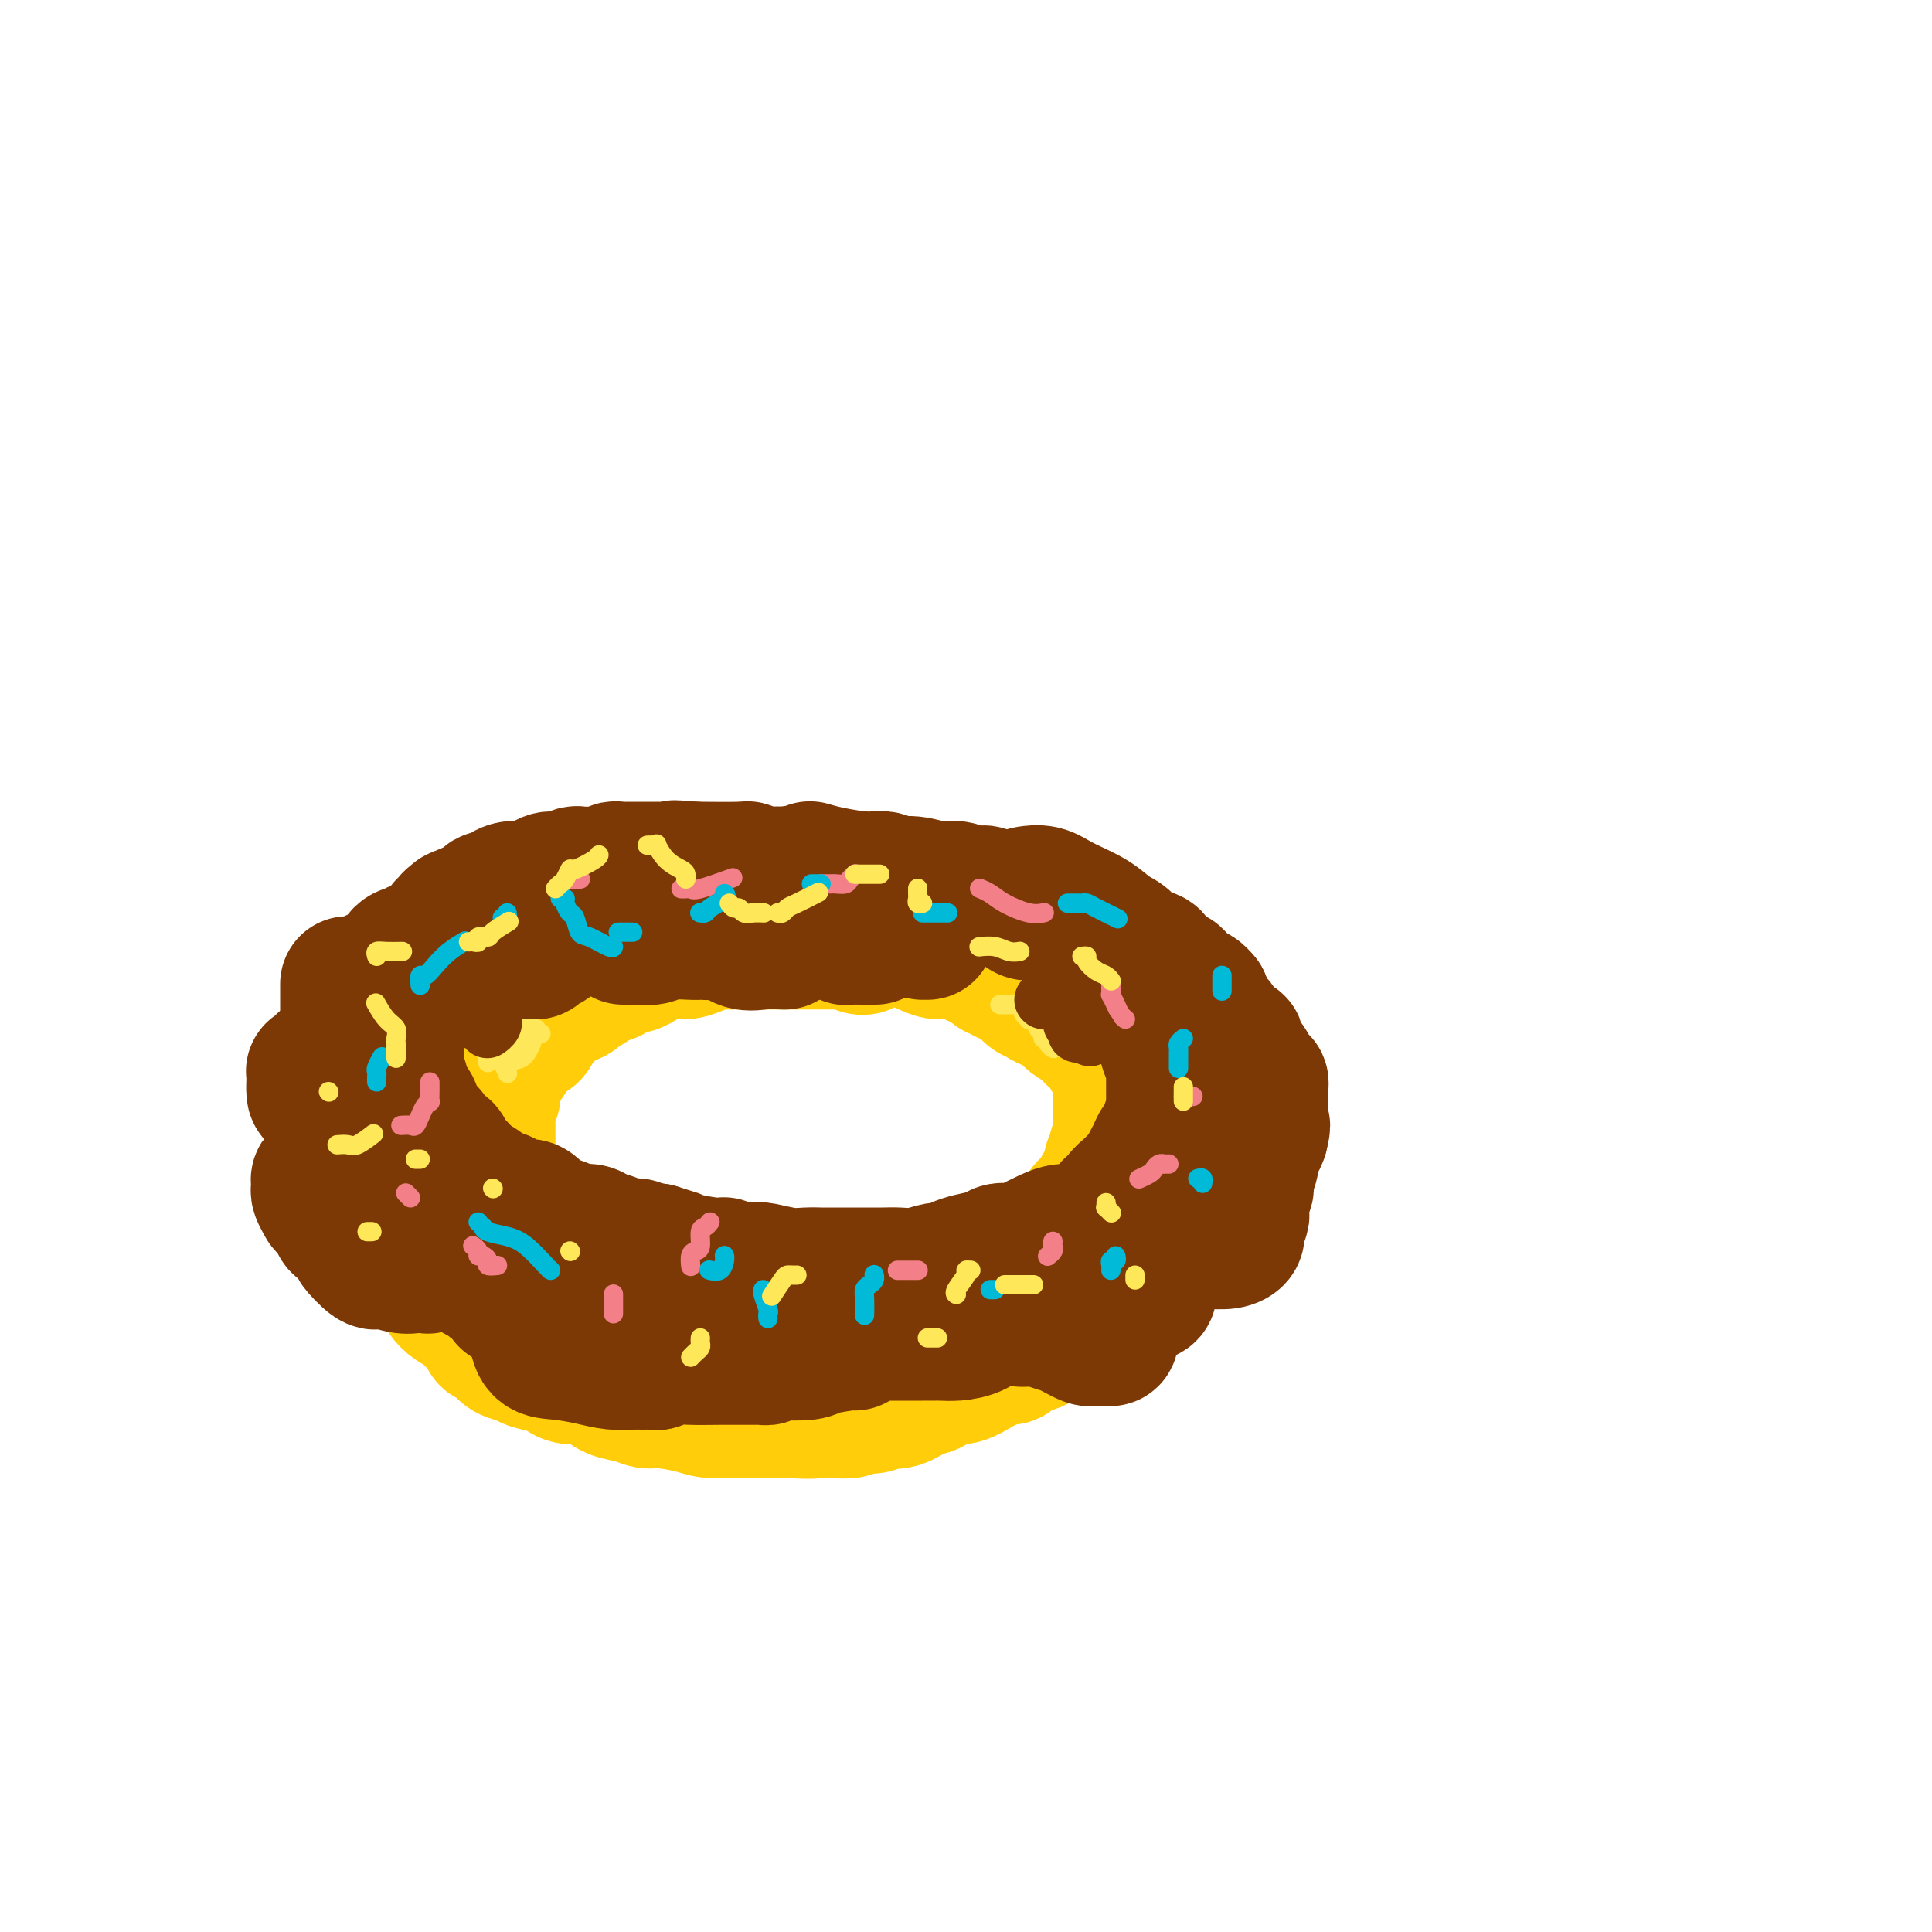 <svg viewBox='0 0 400 400' version='1.1' xmlns='http://www.w3.org/2000/svg' xmlns:xlink='http://www.w3.org/1999/xlink'><g fill='none' stroke='rgb(255,205,10)' stroke-width='28' stroke-linecap='round' stroke-linejoin='round'><path d='M179,196c-0.185,0.113 -0.369,0.226 -1,0c-0.631,-0.226 -1.708,-0.793 -2,-1c-0.292,-0.207 0.200,-0.056 0,0c-0.200,0.056 -1.092,0.015 -2,0c-0.908,-0.015 -1.833,-0.004 -2,0c-0.167,0.004 0.425,0.001 0,0c-0.425,-0.001 -1.867,-0.000 -3,0c-1.133,0.000 -1.956,0.000 -2,0c-0.044,-0.000 0.690,-0.000 0,0c-0.690,0.000 -2.805,0.000 -4,0c-1.195,-0.000 -1.471,0.000 -2,0c-0.529,-0.000 -1.310,-0.000 -2,0c-0.690,0.000 -1.287,0.000 -2,0c-0.713,-0.000 -1.541,-0.001 -2,0c-0.459,0.001 -0.549,0.003 -1,0c-0.451,-0.003 -1.265,-0.011 -2,0c-0.735,0.011 -1.392,0.041 -2,0c-0.608,-0.041 -1.168,-0.151 -2,0c-0.832,0.151 -1.938,0.565 -3,1c-1.062,0.435 -2.080,0.891 -3,1c-0.920,0.109 -1.741,-0.129 -3,0c-1.259,0.129 -2.958,0.626 -4,1c-1.042,0.374 -1.429,0.626 -2,1c-0.571,0.374 -1.326,0.869 -2,1c-0.674,0.131 -1.266,-0.103 -2,0c-0.734,0.103 -1.609,0.543 -2,1c-0.391,0.457 -0.298,0.931 -1,1c-0.702,0.069 -2.201,-0.266 -3,0c-0.799,0.266 -0.900,1.133 -1,2'/><path d='M122,204c-4.626,1.814 -3.190,1.848 -3,2c0.190,0.152 -0.867,0.421 -2,1c-1.133,0.579 -2.344,1.468 -3,2c-0.656,0.532 -0.757,0.706 -1,1c-0.243,0.294 -0.627,0.709 -1,1c-0.373,0.291 -0.734,0.458 -1,1c-0.266,0.542 -0.435,1.459 -1,2c-0.565,0.541 -1.525,0.705 -2,1c-0.475,0.295 -0.466,0.720 -1,1c-0.534,0.280 -1.611,0.414 -2,1c-0.389,0.586 -0.089,1.623 0,2c0.089,0.377 -0.031,0.093 0,0c0.031,-0.093 0.215,0.007 0,0c-0.215,-0.007 -0.828,-0.119 -1,0c-0.172,0.119 0.099,0.470 0,1c-0.099,0.530 -0.566,1.241 -1,2c-0.434,0.759 -0.834,1.568 -1,2c-0.166,0.432 -0.097,0.487 0,1c0.097,0.513 0.222,1.483 0,2c-0.222,0.517 -0.792,0.580 -1,1c-0.208,0.420 -0.056,1.197 0,2c0.056,0.803 0.015,1.632 0,2c-0.015,0.368 -0.004,0.275 0,1c0.004,0.725 0.002,2.267 0,3c-0.002,0.733 -0.003,0.655 0,1c0.003,0.345 0.009,1.112 0,2c-0.009,0.888 -0.033,1.898 0,2c0.033,0.102 0.124,-0.703 0,0c-0.124,0.703 -0.464,2.915 0,4c0.464,1.085 1.732,1.042 3,1'/><path d='M104,246c0.877,0.776 1.569,2.214 2,3c0.431,0.786 0.599,0.918 2,2c1.401,1.082 4.033,3.115 5,4c0.967,0.885 0.267,0.622 1,1c0.733,0.378 2.897,1.397 4,2c1.103,0.603 1.143,0.791 2,1c0.857,0.209 2.530,0.438 4,1c1.470,0.562 2.737,1.455 4,2c1.263,0.545 2.522,0.741 4,1c1.478,0.259 3.176,0.581 5,1c1.824,0.419 3.774,0.935 5,1c1.226,0.065 1.729,-0.322 3,0c1.271,0.322 3.309,1.354 5,2c1.691,0.646 3.035,0.905 4,1c0.965,0.095 1.551,0.025 3,0c1.449,-0.025 3.762,-0.007 5,0c1.238,0.007 1.401,0.002 2,0c0.599,-0.002 1.633,-0.000 3,0c1.367,0.000 3.068,-0.000 4,0c0.932,0.000 1.096,0.001 2,0c0.904,-0.001 2.549,-0.003 4,0c1.451,0.003 2.709,0.013 4,0c1.291,-0.013 2.613,-0.049 5,0c2.387,0.049 5.837,0.182 8,0c2.163,-0.182 3.040,-0.679 4,-1c0.960,-0.321 2.004,-0.467 3,-1c0.996,-0.533 1.944,-1.452 3,-2c1.056,-0.548 2.221,-0.724 3,-1c0.779,-0.276 1.171,-0.651 2,-1c0.829,-0.349 2.094,-0.671 3,-1c0.906,-0.329 1.453,-0.664 2,-1'/><path d='M214,260c3.606,-1.373 2.619,-0.804 2,-1c-0.619,-0.196 -0.872,-1.156 0,-2c0.872,-0.844 2.868,-1.572 4,-2c1.132,-0.428 1.401,-0.555 2,-1c0.599,-0.445 1.527,-1.206 2,-2c0.473,-0.794 0.490,-1.621 1,-2c0.510,-0.379 1.514,-0.310 2,-1c0.486,-0.690 0.455,-2.139 1,-3c0.545,-0.861 1.666,-1.133 2,-2c0.334,-0.867 -0.121,-2.329 0,-3c0.121,-0.671 0.817,-0.552 1,-1c0.183,-0.448 -0.147,-1.462 0,-2c0.147,-0.538 0.771,-0.599 1,-1c0.229,-0.401 0.061,-1.140 0,-2c-0.061,-0.860 -0.016,-1.839 0,-2c0.016,-0.161 0.004,0.496 0,0c-0.004,-0.496 -0.001,-2.146 0,-3c0.001,-0.854 0.001,-0.911 0,-1c-0.001,-0.089 -0.003,-0.212 0,-1c0.003,-0.788 0.011,-2.243 0,-3c-0.011,-0.757 -0.042,-0.815 0,-1c0.042,-0.185 0.156,-0.498 0,-1c-0.156,-0.502 -0.580,-1.194 -1,-2c-0.420,-0.806 -0.834,-1.727 -1,-2c-0.166,-0.273 -0.085,0.100 0,0c0.085,-0.100 0.175,-0.673 0,-1c-0.175,-0.327 -0.614,-0.407 -1,-1c-0.386,-0.593 -0.719,-1.698 -1,-2c-0.281,-0.302 -0.509,0.199 -1,0c-0.491,-0.199 -1.246,-1.100 -2,-2'/><path d='M225,213c-1.194,-2.031 -0.678,-1.107 -1,-1c-0.322,0.107 -1.482,-0.603 -2,-1c-0.518,-0.397 -0.393,-0.483 -1,-1c-0.607,-0.517 -1.945,-1.466 -3,-2c-1.055,-0.534 -1.826,-0.654 -2,-1c-0.174,-0.346 0.248,-0.920 0,-1c-0.248,-0.080 -1.165,0.334 -2,0c-0.835,-0.334 -1.586,-1.414 -2,-2c-0.414,-0.586 -0.491,-0.677 -1,-1c-0.509,-0.323 -1.451,-0.879 -2,-1c-0.549,-0.121 -0.707,0.194 -1,0c-0.293,-0.194 -0.721,-0.897 -1,-1c-0.279,-0.103 -0.408,0.395 -1,0c-0.592,-0.395 -1.647,-1.682 -2,-2c-0.353,-0.318 -0.004,0.331 -1,0c-0.996,-0.331 -3.336,-1.644 -5,-2c-1.664,-0.356 -2.652,0.245 -4,0c-1.348,-0.245 -3.055,-1.335 -5,-2c-1.945,-0.665 -4.127,-0.904 -5,-1c-0.873,-0.096 -0.436,-0.048 0,0'/><path d='M130,194c-0.192,-0.002 -0.383,-0.004 -1,0c-0.617,0.004 -1.658,0.015 -2,0c-0.342,-0.015 0.017,-0.057 0,0c-0.017,0.057 -0.410,0.211 -1,0c-0.590,-0.211 -1.375,-0.789 -2,-1c-0.625,-0.211 -1.088,-0.056 -1,0c0.088,0.056 0.726,0.014 0,0c-0.726,-0.014 -2.818,0.000 -4,0c-1.182,-0.000 -1.455,-0.015 -2,0c-0.545,0.015 -1.364,0.061 -2,0c-0.636,-0.061 -1.090,-0.227 -2,0c-0.910,0.227 -2.274,0.848 -3,1c-0.726,0.152 -0.812,-0.166 -1,0c-0.188,0.166 -0.477,0.815 -1,1c-0.523,0.185 -1.279,-0.095 -2,0c-0.721,0.095 -1.405,0.563 -2,1c-0.595,0.437 -1.101,0.843 -2,1c-0.899,0.157 -2.193,0.066 -3,0c-0.807,-0.066 -1.129,-0.106 -2,0c-0.871,0.106 -2.293,0.358 -3,1c-0.707,0.642 -0.700,1.673 -1,2c-0.300,0.327 -0.906,-0.049 -1,0c-0.094,0.049 0.324,0.524 0,1c-0.324,0.476 -1.392,0.955 -2,1c-0.608,0.045 -0.758,-0.342 -1,0c-0.242,0.342 -0.576,1.414 -1,2c-0.424,0.586 -0.940,0.685 -1,1c-0.060,0.315 0.334,0.847 0,1c-0.334,0.153 -1.398,-0.074 -2,0c-0.602,0.074 -0.744,0.450 -1,1c-0.256,0.550 -0.628,1.275 -1,2'/><path d='M83,209c-1.962,1.896 -1.367,1.137 -1,1c0.367,-0.137 0.504,0.348 0,1c-0.504,0.652 -1.651,1.470 -2,2c-0.349,0.530 0.099,0.773 0,1c-0.099,0.227 -0.744,0.439 -1,1c-0.256,0.561 -0.121,1.471 0,2c0.121,0.529 0.229,0.676 0,1c-0.229,0.324 -0.793,0.826 -1,1c-0.207,0.174 -0.055,0.021 0,1c0.055,0.979 0.015,3.091 0,4c-0.015,0.909 -0.004,0.615 0,1c0.004,0.385 0.001,1.450 0,2c-0.001,0.550 -0.000,0.584 0,1c0.000,0.416 0.000,1.215 0,2c-0.000,0.785 0.000,1.557 0,2c-0.000,0.443 -0.000,0.556 0,1c0.000,0.444 0.000,1.217 0,2c-0.000,0.783 -0.001,1.575 0,2c0.001,0.425 0.004,0.484 0,1c-0.004,0.516 -0.016,1.489 0,2c0.016,0.511 0.061,0.561 0,1c-0.061,0.439 -0.227,1.269 0,2c0.227,0.731 0.848,1.365 1,2c0.152,0.635 -0.166,1.272 0,2c0.166,0.728 0.817,1.546 1,2c0.183,0.454 -0.103,0.544 0,1c0.103,0.456 0.595,1.277 1,2c0.405,0.723 0.725,1.349 1,2c0.275,0.651 0.507,1.329 1,2c0.493,0.671 1.246,1.336 2,2'/><path d='M85,258c1.273,2.391 0.956,0.867 1,1c0.044,0.133 0.448,1.923 1,3c0.552,1.077 1.251,1.440 2,2c0.749,0.560 1.548,1.315 2,2c0.452,0.685 0.557,1.300 1,2c0.443,0.700 1.223,1.487 2,2c0.777,0.513 1.551,0.754 2,1c0.449,0.246 0.571,0.499 1,1c0.429,0.501 1.163,1.251 2,2c0.837,0.749 1.776,1.496 2,2c0.224,0.504 -0.265,0.765 0,1c0.265,0.235 1.286,0.444 2,1c0.714,0.556 1.122,1.458 2,2c0.878,0.542 2.226,0.723 3,1c0.774,0.277 0.973,0.648 2,1c1.027,0.352 2.883,0.685 4,1c1.117,0.315 1.494,0.613 2,1c0.506,0.387 1.139,0.863 2,1c0.861,0.137 1.949,-0.064 3,0c1.051,0.064 2.063,0.395 3,1c0.937,0.605 1.797,1.485 3,2c1.203,0.515 2.747,0.663 4,1c1.253,0.337 2.215,0.861 3,1c0.785,0.139 1.392,-0.106 3,0c1.608,0.106 4.218,0.564 6,1c1.782,0.436 2.737,0.849 4,1c1.263,0.151 2.836,0.041 4,0c1.164,-0.041 1.920,-0.011 3,0c1.080,0.011 2.483,0.003 4,0c1.517,-0.003 3.148,-0.001 4,0c0.852,0.001 0.926,0.000 1,0'/><path d='M163,292c5.730,0.314 5.554,0.098 6,0c0.446,-0.098 1.513,-0.078 3,0c1.487,0.078 3.395,0.213 4,0c0.605,-0.213 -0.093,-0.773 0,-1c0.093,-0.227 0.976,-0.120 2,0c1.024,0.120 2.188,0.255 3,0c0.812,-0.255 1.270,-0.899 2,-1c0.730,-0.101 1.730,0.343 3,0c1.270,-0.343 2.809,-1.472 4,-2c1.191,-0.528 2.034,-0.456 3,-1c0.966,-0.544 2.054,-1.705 3,-2c0.946,-0.295 1.749,0.276 3,0c1.251,-0.276 2.951,-1.397 4,-2c1.049,-0.603 1.449,-0.687 2,-1c0.551,-0.313 1.253,-0.856 2,-1c0.747,-0.144 1.537,0.111 2,0c0.463,-0.111 0.598,-0.590 1,-1c0.402,-0.410 1.070,-0.753 2,-1c0.930,-0.247 2.124,-0.399 3,-1c0.876,-0.601 1.436,-1.652 2,-2c0.564,-0.348 1.132,0.005 2,0c0.868,-0.005 2.036,-0.368 3,-1c0.964,-0.632 1.724,-1.532 2,-2c0.276,-0.468 0.066,-0.503 1,-1c0.934,-0.497 3.011,-1.456 4,-2c0.989,-0.544 0.891,-0.674 1,-1c0.109,-0.326 0.424,-0.847 1,-1c0.576,-0.153 1.412,0.062 2,0c0.588,-0.062 0.928,-0.401 1,-1c0.072,-0.599 -0.122,-1.457 0,-2c0.122,-0.543 0.561,-0.772 1,-1'/><path d='M235,264c2.113,-1.917 0.895,-1.209 1,-1c0.105,0.209 1.534,-0.080 2,-1c0.466,-0.920 -0.030,-2.471 0,-3c0.030,-0.529 0.586,-0.038 1,0c0.414,0.038 0.684,-0.379 1,-1c0.316,-0.621 0.677,-1.447 1,-2c0.323,-0.553 0.608,-0.834 1,-1c0.392,-0.166 0.890,-0.216 1,-1c0.110,-0.784 -0.168,-2.303 0,-3c0.168,-0.697 0.781,-0.572 1,-1c0.219,-0.428 0.045,-1.409 0,-2c-0.045,-0.591 0.041,-0.792 0,-1c-0.041,-0.208 -0.208,-0.423 0,-1c0.208,-0.577 0.792,-1.515 1,-2c0.208,-0.485 0.042,-0.515 0,-1c-0.042,-0.485 0.041,-1.424 0,-2c-0.041,-0.576 -0.207,-0.788 0,-1c0.207,-0.212 0.787,-0.422 1,-1c0.213,-0.578 0.058,-1.524 0,-2c-0.058,-0.476 -0.019,-0.484 0,-1c0.019,-0.516 0.019,-1.542 0,-2c-0.019,-0.458 -0.057,-0.349 0,-1c0.057,-0.651 0.208,-2.061 0,-3c-0.208,-0.939 -0.776,-1.405 -1,-2c-0.224,-0.595 -0.105,-1.318 0,-2c0.105,-0.682 0.196,-1.323 0,-2c-0.196,-0.677 -0.680,-1.388 -1,-2c-0.320,-0.612 -0.478,-1.123 -1,-2c-0.522,-0.877 -1.410,-2.121 -2,-3c-0.590,-0.879 -0.883,-1.394 -2,-3c-1.117,-1.606 -3.059,-4.303 -5,-7'/><path d='M234,207c-2.000,-3.833 -1.000,-1.917 0,0'/></g>
<g fill='none' stroke='rgb(124,56,5)' stroke-width='28' stroke-linecap='round' stroke-linejoin='round'><path d='M190,184c-0.325,0.000 -0.649,0.000 -1,0c-0.351,-0.000 -0.728,-0.000 -1,0c-0.272,0.000 -0.439,0.001 -1,0c-0.561,-0.001 -1.516,-0.004 -2,0c-0.484,0.004 -0.498,0.016 -1,0c-0.502,-0.016 -1.491,-0.061 -2,0c-0.509,0.061 -0.539,0.228 -1,0c-0.461,-0.228 -1.354,-0.849 -2,-1c-0.646,-0.151 -1.044,0.170 -2,0c-0.956,-0.170 -2.468,-0.830 -3,-1c-0.532,-0.170 -0.082,0.150 -2,0c-1.918,-0.150 -6.203,-0.771 -8,-1c-1.797,-0.229 -1.106,-0.065 -1,0c0.106,0.065 -0.374,0.032 -1,0c-0.626,-0.032 -1.398,-0.061 -2,0c-0.602,0.061 -1.034,0.212 -2,0c-0.966,-0.212 -2.465,-0.789 -3,-1c-0.535,-0.211 -0.106,-0.057 -2,0c-1.894,0.057 -6.113,0.016 -8,0c-1.887,-0.016 -1.444,-0.008 -1,0'/><path d='M144,180c-7.538,-0.619 -3.382,-0.166 -2,0c1.382,0.166 -0.012,0.044 -1,0c-0.988,-0.044 -1.572,-0.012 -2,0c-0.428,0.012 -0.699,0.003 -1,0c-0.301,-0.003 -0.633,-0.001 -1,0c-0.367,0.001 -0.771,0.001 -1,0c-0.229,-0.001 -0.284,-0.001 -1,0c-0.716,0.001 -2.094,0.004 -3,0c-0.906,-0.004 -1.342,-0.015 -2,0c-0.658,0.015 -1.539,0.057 -2,0c-0.461,-0.057 -0.504,-0.211 -1,0c-0.496,0.211 -1.446,0.789 -2,1c-0.554,0.211 -0.711,0.055 -1,0c-0.289,-0.055 -0.709,-0.011 -1,0c-0.291,0.011 -0.452,-0.012 -1,0c-0.548,0.012 -1.483,0.058 -2,0c-0.517,-0.058 -0.617,-0.222 -1,0c-0.383,0.222 -1.051,0.829 -2,1c-0.949,0.171 -2.181,-0.095 -3,0c-0.819,0.095 -1.226,0.551 -2,1c-0.774,0.449 -1.914,0.890 -3,1c-1.086,0.110 -2.118,-0.110 -3,0c-0.882,0.110 -1.612,0.550 -2,1c-0.388,0.450 -0.433,0.909 -1,1c-0.567,0.091 -1.658,-0.187 -2,0c-0.342,0.187 0.063,0.838 0,1c-0.063,0.162 -0.594,-0.167 -1,0c-0.406,0.167 -0.686,0.828 -1,1c-0.314,0.172 -0.661,-0.146 -1,0c-0.339,0.146 -0.668,0.756 -1,1c-0.332,0.244 -0.666,0.122 -1,0'/><path d='M96,189c-3.449,1.190 -0.570,0.165 0,0c0.570,-0.165 -1.167,0.528 -2,1c-0.833,0.472 -0.761,0.722 -1,1c-0.239,0.278 -0.789,0.585 -1,1c-0.211,0.415 -0.084,0.937 0,1c0.084,0.063 0.125,-0.335 0,0c-0.125,0.335 -0.414,1.402 -1,2c-0.586,0.598 -1.468,0.729 -2,1c-0.532,0.271 -0.715,0.684 -1,1c-0.285,0.316 -0.672,0.535 -1,1c-0.328,0.465 -0.595,1.176 -1,2c-0.405,0.824 -0.946,1.760 -1,2c-0.054,0.240 0.379,-0.216 0,0c-0.379,0.216 -1.569,1.105 -2,2c-0.431,0.895 -0.101,1.798 0,2c0.101,0.202 -0.025,-0.296 0,0c0.025,0.296 0.203,1.388 0,2c-0.203,0.612 -0.786,0.745 -1,1c-0.214,0.255 -0.057,0.632 0,1c0.057,0.368 0.015,0.728 0,1c-0.015,0.272 -0.004,0.458 0,1c0.004,0.542 0.001,1.441 0,2c-0.001,0.559 0.000,0.779 0,1c-0.000,0.221 -0.001,0.443 0,1c0.001,0.557 0.004,1.447 0,2c-0.004,0.553 -0.016,0.767 0,1c0.016,0.233 0.060,0.485 0,1c-0.060,0.515 -0.222,1.293 0,2c0.222,0.707 0.829,1.344 1,2c0.171,0.656 -0.094,1.330 0,2c0.094,0.670 0.547,1.335 1,2'/><path d='M84,228c0.333,3.847 0.667,1.463 1,1c0.333,-0.463 0.666,0.993 1,2c0.334,1.007 0.671,1.564 1,2c0.329,0.436 0.651,0.750 1,1c0.349,0.250 0.727,0.437 1,1c0.273,0.563 0.442,1.501 1,2c0.558,0.499 1.506,0.557 2,1c0.494,0.443 0.536,1.270 1,2c0.464,0.730 1.350,1.361 2,2c0.650,0.639 1.063,1.284 2,2c0.937,0.716 2.397,1.502 3,2c0.603,0.498 0.350,0.708 1,1c0.650,0.292 2.205,0.665 3,1c0.795,0.335 0.832,0.632 1,1c0.168,0.368 0.467,0.805 1,1c0.533,0.195 1.302,0.146 2,0c0.698,-0.146 1.327,-0.389 2,0c0.673,0.389 1.392,1.410 2,2c0.608,0.590 1.106,0.750 2,1c0.894,0.250 2.183,0.592 3,1c0.817,0.408 1.162,0.884 2,1c0.838,0.116 2.170,-0.128 3,0c0.830,0.128 1.159,0.626 2,1c0.841,0.374 2.193,0.622 3,1c0.807,0.378 1.070,0.886 2,1c0.930,0.114 2.528,-0.165 3,0c0.472,0.165 -0.181,0.775 0,1c0.181,0.225 1.194,0.064 2,0c0.806,-0.064 1.403,-0.032 2,0'/><path d='M136,259c5.227,1.574 3.293,1.009 3,1c-0.293,-0.009 1.054,0.537 3,1c1.946,0.463 4.489,0.842 6,1c1.511,0.158 1.988,0.094 2,0c0.012,-0.094 -0.440,-0.218 0,0c0.440,0.218 1.773,0.776 3,1c1.227,0.224 2.349,0.113 3,0c0.651,-0.113 0.830,-0.226 2,0c1.170,0.226 3.330,0.793 5,1c1.670,0.207 2.851,0.056 4,0c1.149,-0.056 2.268,-0.015 3,0c0.732,0.015 1.077,0.004 2,0c0.923,-0.004 2.424,-0.001 3,0c0.576,0.001 0.229,0.001 1,0c0.771,-0.001 2.661,-0.004 4,0c1.339,0.004 2.126,0.016 3,0c0.874,-0.016 1.833,-0.060 3,0c1.167,0.060 2.541,0.223 4,0c1.459,-0.223 3.003,-0.833 4,-1c0.997,-0.167 1.446,0.109 2,0c0.554,-0.109 1.212,-0.604 2,-1c0.788,-0.396 1.706,-0.694 3,-1c1.294,-0.306 2.964,-0.620 4,-1c1.036,-0.380 1.439,-0.826 2,-1c0.561,-0.174 1.280,-0.075 2,0c0.720,0.075 1.442,0.125 2,0c0.558,-0.125 0.954,-0.425 2,-1c1.046,-0.575 2.743,-1.424 4,-2c1.257,-0.576 2.073,-0.879 3,-1c0.927,-0.121 1.963,-0.061 3,0'/><path d='M223,255c5.521,-1.648 2.822,-1.268 2,-1c-0.822,0.268 0.233,0.422 1,0c0.767,-0.422 1.248,-1.422 2,-2c0.752,-0.578 1.777,-0.735 2,-1c0.223,-0.265 -0.355,-0.637 0,-1c0.355,-0.363 1.644,-0.717 2,-1c0.356,-0.283 -0.221,-0.495 0,-1c0.221,-0.505 1.239,-1.304 2,-2c0.761,-0.696 1.265,-1.291 2,-2c0.735,-0.709 1.702,-1.533 2,-2c0.298,-0.467 -0.074,-0.576 0,-1c0.074,-0.424 0.593,-1.163 1,-2c0.407,-0.837 0.701,-1.771 1,-2c0.299,-0.229 0.602,0.247 1,0c0.398,-0.247 0.891,-1.218 1,-2c0.109,-0.782 -0.167,-1.376 0,-2c0.167,-0.624 0.777,-1.279 1,-2c0.223,-0.721 0.060,-1.506 0,-2c-0.060,-0.494 -0.016,-0.695 0,-1c0.016,-0.305 0.004,-0.714 0,-1c-0.004,-0.286 -0.000,-0.448 0,-1c0.000,-0.552 -0.003,-1.494 0,-2c0.003,-0.506 0.012,-0.576 0,-1c-0.012,-0.424 -0.046,-1.203 0,-2c0.046,-0.797 0.171,-1.614 0,-2c-0.171,-0.386 -0.637,-0.341 -1,-1c-0.363,-0.659 -0.623,-2.022 -1,-3c-0.377,-0.978 -0.871,-1.571 -1,-2c-0.129,-0.429 0.106,-0.694 0,-1c-0.106,-0.306 -0.553,-0.653 -1,-1'/><path d='M239,211c-0.875,-1.604 -1.062,-1.613 -1,-2c0.062,-0.387 0.372,-1.152 0,-2c-0.372,-0.848 -1.427,-1.781 -2,-2c-0.573,-0.219 -0.665,0.274 -1,0c-0.335,-0.274 -0.914,-1.315 -1,-2c-0.086,-0.685 0.321,-1.013 0,-1c-0.321,0.013 -1.370,0.366 -2,0c-0.630,-0.366 -0.841,-1.450 -1,-2c-0.159,-0.550 -0.266,-0.565 -1,-1c-0.734,-0.435 -2.093,-1.291 -3,-2c-0.907,-0.709 -1.360,-1.272 -2,-2c-0.640,-0.728 -1.468,-1.622 -2,-2c-0.532,-0.378 -0.769,-0.238 -2,-1c-1.231,-0.762 -3.457,-2.424 -5,-3c-1.543,-0.576 -2.402,-0.067 -3,0c-0.598,0.067 -0.934,-0.308 -2,-1c-1.066,-0.692 -2.862,-1.702 -4,-2c-1.138,-0.298 -1.618,0.118 -2,0c-0.382,-0.118 -0.667,-0.768 -1,-1c-0.333,-0.232 -0.713,-0.047 -1,0c-0.287,0.047 -0.481,-0.044 -1,0c-0.519,0.044 -1.365,0.223 -2,0c-0.635,-0.223 -1.061,-0.848 -2,-1c-0.939,-0.152 -2.390,0.170 -4,0c-1.610,-0.170 -3.378,-0.833 -5,-1c-1.622,-0.167 -3.097,0.162 -4,0c-0.903,-0.162 -1.234,-0.814 -2,-1c-0.766,-0.186 -1.968,0.094 -4,0c-2.032,-0.094 -4.893,-0.564 -7,-1c-2.107,-0.436 -3.459,-0.839 -4,-1c-0.541,-0.161 -0.270,-0.081 0,0'/><path d='M95,198c-0.341,-0.006 -0.683,-0.012 -1,0c-0.317,0.012 -0.611,0.041 -1,0c-0.389,-0.041 -0.874,-0.152 -1,0c-0.126,0.152 0.108,0.565 0,1c-0.108,0.435 -0.559,0.890 -1,1c-0.441,0.110 -0.874,-0.125 -1,0c-0.126,0.125 0.055,0.611 0,1c-0.055,0.389 -0.347,0.680 -1,1c-0.653,0.320 -1.666,0.667 -2,1c-0.334,0.333 0.013,0.651 0,1c-0.013,0.349 -0.386,0.727 -1,1c-0.614,0.273 -1.469,0.439 -2,1c-0.531,0.561 -0.739,1.516 -1,2c-0.261,0.484 -0.577,0.499 -1,1c-0.423,0.501 -0.954,1.490 -1,2c-0.046,0.510 0.394,0.540 0,1c-0.394,0.460 -1.622,1.349 -2,2c-0.378,0.651 0.095,1.064 0,2c-0.095,0.936 -0.756,2.393 -1,3c-0.244,0.607 -0.069,0.362 0,1c0.069,0.638 0.034,2.159 0,3c-0.034,0.841 -0.065,1.003 0,1c0.065,-0.003 0.227,-0.169 0,0c-0.227,0.169 -0.844,0.674 -1,1c-0.156,0.326 0.150,0.472 0,1c-0.150,0.528 -0.757,1.436 -1,2c-0.243,0.564 -0.121,0.782 0,1'/><path d='M76,229c-1.155,3.451 -1.042,2.079 -1,2c0.042,-0.079 0.014,1.136 0,2c-0.014,0.864 -0.015,1.378 0,2c0.015,0.622 0.046,1.351 0,2c-0.046,0.649 -0.171,1.219 0,2c0.171,0.781 0.636,1.772 1,2c0.364,0.228 0.625,-0.308 1,0c0.375,0.308 0.863,1.461 1,2c0.137,0.539 -0.076,0.463 0,1c0.076,0.537 0.440,1.687 1,2c0.560,0.313 1.316,-0.211 2,0c0.684,0.211 1.298,1.157 2,2c0.702,0.843 1.493,1.583 2,2c0.507,0.417 0.729,0.510 1,1c0.271,0.490 0.590,1.378 1,2c0.410,0.622 0.912,0.978 2,2c1.088,1.022 2.764,2.708 4,4c1.236,1.292 2.033,2.188 3,3c0.967,0.812 2.104,1.538 3,2c0.896,0.462 1.550,0.660 2,1c0.450,0.340 0.695,0.823 1,1c0.305,0.177 0.672,0.047 1,0c0.328,-0.047 0.619,-0.012 1,0c0.381,0.012 0.852,0.003 1,0c0.148,-0.003 -0.028,0.002 0,0c0.028,-0.002 0.259,-0.012 1,0c0.741,0.012 1.992,0.044 3,0c1.008,-0.044 1.771,-0.166 2,0c0.229,0.166 -0.078,0.619 0,1c0.078,0.381 0.539,0.691 1,1'/><path d='M112,268c2.474,0.897 0.659,0.139 0,0c-0.659,-0.139 -0.163,0.343 0,1c0.163,0.657 -0.009,1.491 0,2c0.009,0.509 0.198,0.694 0,1c-0.198,0.306 -0.784,0.734 -1,1c-0.216,0.266 -0.062,0.372 0,1c0.062,0.628 0.031,1.779 0,2c-0.031,0.221 -0.064,-0.487 0,0c0.064,0.487 0.223,2.169 1,3c0.777,0.831 2.170,0.811 4,1c1.830,0.189 4.096,0.586 6,1c1.904,0.414 3.446,0.844 5,1c1.554,0.156 3.119,0.038 4,0c0.881,-0.038 1.080,0.004 2,0c0.920,-0.004 2.563,-0.054 3,0c0.437,0.054 -0.333,0.211 0,0c0.333,-0.211 1.769,-0.788 3,-1c1.231,-0.212 2.257,-0.057 4,0c1.743,0.057 4.203,0.015 6,0c1.797,-0.015 2.929,-0.003 4,0c1.071,0.003 2.080,-0.002 3,0c0.920,0.002 1.752,0.011 2,0c0.248,-0.011 -0.087,-0.041 0,0c0.087,0.041 0.596,0.155 1,0c0.404,-0.155 0.702,-0.577 1,-1'/><path d='M160,280c5.565,-0.321 2.978,-0.124 3,0c0.022,0.124 2.652,0.174 4,0c1.348,-0.174 1.413,-0.572 3,-1c1.587,-0.428 4.697,-0.885 6,-1c1.303,-0.115 0.798,0.113 1,0c0.202,-0.113 1.111,-0.566 2,-1c0.889,-0.434 1.758,-0.848 2,-1c0.242,-0.152 -0.142,-0.041 0,0c0.142,0.041 0.810,0.011 1,0c0.190,-0.011 -0.100,-0.003 0,0c0.100,0.003 0.589,0.001 1,0c0.411,-0.001 0.744,-0.000 1,0c0.256,0.000 0.435,0.000 1,0c0.565,-0.000 1.517,0.000 2,0c0.483,-0.000 0.499,-0.000 1,0c0.501,0.000 1.487,0.001 2,0c0.513,-0.001 0.553,-0.002 1,0c0.447,0.002 1.303,0.007 2,0c0.697,-0.007 1.236,-0.026 2,0c0.764,0.026 1.752,0.098 3,0c1.248,-0.098 2.754,-0.366 4,-1c1.246,-0.634 2.232,-1.634 3,-2c0.768,-0.366 1.319,-0.098 2,0c0.681,0.098 1.491,0.026 2,0c0.509,-0.026 0.717,-0.008 1,0c0.283,0.008 0.642,0.004 1,0'/><path d='M211,273c8.008,-1.082 2.530,-0.287 1,0c-1.530,0.287 0.890,0.064 2,0c1.110,-0.064 0.910,0.029 1,0c0.090,-0.029 0.471,-0.179 1,0c0.529,0.179 1.206,0.689 2,1c0.794,0.311 1.705,0.424 3,1c1.295,0.576 2.974,1.614 4,2c1.026,0.386 1.399,0.120 2,0c0.601,-0.120 1.431,-0.095 2,0c0.569,0.095 0.877,0.258 1,0c0.123,-0.258 0.062,-0.937 0,-1c-0.062,-0.063 -0.124,0.491 0,0c0.124,-0.491 0.436,-2.026 1,-3c0.564,-0.974 1.381,-1.388 2,-2c0.619,-0.612 1.041,-1.424 1,-2c-0.041,-0.576 -0.544,-0.918 0,-1c0.544,-0.082 2.136,0.094 3,0c0.864,-0.094 1.001,-0.459 1,-1c-0.001,-0.541 -0.141,-1.258 0,-2c0.141,-0.742 0.563,-1.508 1,-2c0.437,-0.492 0.890,-0.709 1,-1c0.110,-0.291 -0.124,-0.655 0,-1c0.124,-0.345 0.607,-0.670 1,-1c0.393,-0.330 0.697,-0.665 1,-1'/><path d='M242,259c1.953,-3.027 0.334,-1.596 0,-1c-0.334,0.596 0.615,0.356 1,0c0.385,-0.356 0.206,-0.828 0,-1c-0.206,-0.172 -0.438,-0.045 0,0c0.438,0.045 1.547,0.009 2,0c0.453,-0.009 0.251,0.008 1,0c0.749,-0.008 2.450,-0.040 4,0c1.550,0.040 2.950,0.152 4,0c1.050,-0.152 1.749,-0.569 2,-1c0.251,-0.431 0.053,-0.875 0,-1c-0.053,-0.125 0.038,0.068 0,0c-0.038,-0.068 -0.207,-0.396 0,-1c0.207,-0.604 0.788,-1.484 1,-2c0.212,-0.516 0.056,-0.667 0,-1c-0.056,-0.333 -0.011,-0.847 0,-1c0.011,-0.153 -0.012,0.054 0,0c0.012,-0.054 0.060,-0.369 0,-1c-0.060,-0.631 -0.227,-1.577 0,-2c0.227,-0.423 0.848,-0.322 1,-1c0.152,-0.678 -0.167,-2.135 0,-3c0.167,-0.865 0.818,-1.139 1,-2c0.182,-0.861 -0.105,-2.309 0,-3c0.105,-0.691 0.601,-0.626 1,-1c0.399,-0.374 0.699,-1.187 1,-2'/><path d='M261,235c0.774,-3.268 0.207,-1.439 0,-1c-0.207,0.439 -0.056,-0.514 0,-1c0.056,-0.486 0.015,-0.507 0,-1c-0.015,-0.493 -0.004,-1.460 0,-2c0.004,-0.540 0.001,-0.655 0,-1c-0.001,-0.345 0.001,-0.920 0,-1c-0.001,-0.080 -0.003,0.334 0,0c0.003,-0.334 0.012,-1.416 0,-2c-0.012,-0.584 -0.043,-0.671 0,-1c0.043,-0.329 0.162,-0.899 0,-1c-0.162,-0.101 -0.604,0.268 -1,0c-0.396,-0.268 -0.746,-1.172 -1,-2c-0.254,-0.828 -0.411,-1.580 -1,-2c-0.589,-0.420 -1.611,-0.509 -2,-1c-0.389,-0.491 -0.146,-1.385 0,-2c0.146,-0.615 0.193,-0.952 0,-1c-0.193,-0.048 -0.627,0.195 -1,0c-0.373,-0.195 -0.687,-0.826 -1,-1c-0.313,-0.174 -0.626,0.109 -1,0c-0.374,-0.109 -0.808,-0.609 -1,-1c-0.192,-0.391 -0.143,-0.671 0,-1c0.143,-0.329 0.378,-0.707 0,-1c-0.378,-0.293 -1.371,-0.502 -2,-1c-0.629,-0.498 -0.894,-1.285 -1,-2c-0.106,-0.715 -0.053,-1.357 0,-2'/><path d='M249,207c-2.306,-2.875 -2.071,-0.563 -2,0c0.071,0.563 -0.022,-0.622 0,-1c0.022,-0.378 0.161,0.053 0,0c-0.161,-0.053 -0.620,-0.589 -1,-1c-0.380,-0.411 -0.679,-0.698 -1,-1c-0.321,-0.302 -0.665,-0.620 -1,-1c-0.335,-0.380 -0.663,-0.823 -1,-1c-0.337,-0.177 -0.683,-0.089 -1,0c-0.317,0.089 -0.607,0.178 -1,0c-0.393,-0.178 -0.891,-0.624 -1,-1c-0.109,-0.376 0.169,-0.681 0,-1c-0.169,-0.319 -0.786,-0.651 -1,-1c-0.214,-0.349 -0.025,-0.715 -1,-1c-0.975,-0.285 -3.114,-0.488 -4,-1c-0.886,-0.512 -0.519,-1.332 -1,-2c-0.481,-0.668 -1.811,-1.184 -3,-2c-1.189,-0.816 -2.239,-1.931 -4,-3c-1.761,-1.069 -4.235,-2.091 -6,-3c-1.765,-0.909 -2.821,-1.706 -4,-2c-1.179,-0.294 -2.480,-0.084 -3,0c-0.520,0.084 -0.260,0.042 0,0'/><path d='M97,189c-0.416,0.024 -0.832,0.049 -1,0c-0.168,-0.049 -0.086,-0.171 0,0c0.086,0.171 0.178,0.636 0,1c-0.178,0.364 -0.627,0.626 -1,1c-0.373,0.374 -0.670,0.859 -1,1c-0.330,0.141 -0.693,-0.064 -1,0c-0.307,0.064 -0.558,0.396 -1,1c-0.442,0.604 -1.076,1.479 -2,2c-0.924,0.521 -2.140,0.689 -3,1c-0.860,0.311 -1.364,0.765 -2,1c-0.636,0.235 -1.403,0.252 -2,1c-0.597,0.748 -1.025,2.229 -2,3c-0.975,0.771 -2.496,0.833 -3,1c-0.504,0.167 0.010,0.440 0,1c-0.010,0.560 -0.542,1.406 -1,2c-0.458,0.594 -0.841,0.936 -1,1c-0.159,0.064 -0.095,-0.151 0,0c0.095,0.151 0.221,0.667 0,1c-0.221,0.333 -0.790,0.483 -1,1c-0.210,0.517 -0.060,1.400 0,2c0.060,0.600 0.030,0.917 0,1c-0.030,0.083 -0.060,-0.069 0,0c0.060,0.069 0.212,0.359 0,1c-0.212,0.641 -0.786,1.631 -1,2c-0.214,0.369 -0.068,0.115 0,1c0.068,0.885 0.060,2.907 0,4c-0.060,1.093 -0.170,1.256 0,2c0.170,0.744 0.620,2.070 1,3c0.380,0.930 0.690,1.465 1,2'/><path d='M76,226c0.310,2.019 0.085,1.066 0,1c-0.085,-0.066 -0.031,0.755 0,1c0.031,0.245 0.037,-0.086 0,0c-0.037,0.086 -0.119,0.589 0,1c0.119,0.411 0.439,0.731 0,1c-0.439,0.269 -1.638,0.488 -2,1c-0.362,0.512 0.113,1.317 0,2c-0.113,0.683 -0.815,1.244 -1,2c-0.185,0.756 0.146,1.708 0,2c-0.146,0.292 -0.769,-0.076 -1,0c-0.231,0.076 -0.069,0.595 0,1c0.069,0.405 0.044,0.698 0,1c-0.044,0.302 -0.106,0.615 0,1c0.106,0.385 0.379,0.842 0,1c-0.379,0.158 -1.412,0.017 -2,0c-0.588,-0.017 -0.732,0.089 -1,0c-0.268,-0.089 -0.660,-0.375 -1,0c-0.340,0.375 -0.628,1.409 -1,2c-0.372,0.591 -0.828,0.739 -1,1c-0.172,0.261 -0.058,0.633 0,1c0.058,0.367 0.062,0.727 0,1c-0.062,0.273 -0.189,0.458 0,1c0.189,0.542 0.694,1.441 1,2c0.306,0.559 0.414,0.779 1,1c0.586,0.221 1.649,0.443 2,1c0.351,0.557 -0.009,1.448 0,2c0.009,0.552 0.387,0.764 1,1c0.613,0.236 1.461,0.496 2,1c0.539,0.504 0.770,1.252 1,2'/><path d='M74,257c1.074,1.742 -0.242,0.596 0,1c0.242,0.404 2.044,2.357 3,3c0.956,0.643 1.068,-0.023 2,0c0.932,0.023 2.683,0.734 4,1c1.317,0.266 2.198,0.086 3,0c0.802,-0.086 1.524,-0.079 2,0c0.476,0.079 0.705,0.228 1,0c0.295,-0.228 0.658,-0.834 1,-1c0.342,-0.166 0.665,0.110 1,0c0.335,-0.110 0.681,-0.604 1,-1c0.319,-0.396 0.611,-0.695 1,-1c0.389,-0.305 0.874,-0.617 1,-1c0.126,-0.383 -0.109,-0.836 0,-1c0.109,-0.164 0.562,-0.039 1,0c0.438,0.039 0.862,-0.007 1,0c0.138,0.007 -0.010,0.069 0,0c0.010,-0.069 0.179,-0.267 1,0c0.821,0.267 2.296,1.000 3,2c0.704,1.000 0.637,2.268 1,3c0.363,0.732 1.155,0.928 2,2c0.845,1.072 1.742,3.019 2,4c0.258,0.981 -0.123,0.995 0,1c0.123,0.005 0.749,0.001 1,0c0.251,-0.001 0.125,-0.001 0,0'/><path d='M70,230c0.030,-0.336 0.061,-0.673 0,-1c-0.061,-0.327 -0.212,-0.646 -1,-1c-0.788,-0.354 -2.211,-0.743 -3,-1c-0.789,-0.257 -0.944,-0.381 -1,-1c-0.056,-0.619 -0.012,-1.734 0,-2c0.012,-0.266 -0.007,0.318 0,0c0.007,-0.318 0.040,-1.539 0,-2c-0.040,-0.461 -0.154,-0.162 0,0c0.154,0.162 0.577,0.188 1,0c0.423,-0.188 0.845,-0.589 1,-1c0.155,-0.411 0.044,-0.832 0,-1c-0.044,-0.168 -0.022,-0.084 0,0'/><path d='M71,215c0.423,-0.331 0.845,-0.663 1,-1c0.155,-0.337 0.041,-0.680 0,-1c-0.041,-0.320 -0.011,-0.616 0,-1c0.011,-0.384 0.003,-0.856 0,-1c-0.003,-0.144 -0.001,0.042 0,-1c0.001,-1.042 0.000,-3.310 0,-4c-0.000,-0.690 -0.000,0.199 0,0c0.000,-0.199 0.000,-1.485 0,-2c-0.000,-0.515 -0.000,-0.257 0,0'/><path d='M89,205c-0.109,-0.444 -0.217,-0.889 0,-1c0.217,-0.111 0.760,0.111 1,0c0.240,-0.111 0.176,-0.555 0,-1c-0.176,-0.445 -0.464,-0.893 0,-1c0.464,-0.107 1.678,0.125 2,0c0.322,-0.125 -0.250,-0.608 0,-1c0.250,-0.392 1.321,-0.693 2,-1c0.679,-0.307 0.968,-0.618 1,-1c0.032,-0.382 -0.191,-0.833 0,-1c0.191,-0.167 0.797,-0.048 1,0c0.203,0.048 0.002,0.027 0,0c-0.002,-0.027 0.195,-0.059 1,0c0.805,0.059 2.217,0.208 3,0c0.783,-0.208 0.938,-0.774 1,-1c0.062,-0.226 0.031,-0.113 0,0'/><path d='M108,197c0.302,-0.002 0.605,-0.004 1,0c0.395,0.004 0.883,0.013 1,0c0.117,-0.013 -0.137,-0.049 0,0c0.137,0.049 0.664,0.185 1,0c0.336,-0.185 0.482,-0.689 1,-1c0.518,-0.311 1.409,-0.430 2,-1c0.591,-0.570 0.883,-1.591 1,-2c0.117,-0.409 0.058,-0.204 0,0'/><path d='M129,194c0.808,0.008 1.617,0.016 2,0c0.383,-0.016 0.341,-0.057 1,0c0.659,0.057 2.018,0.211 3,0c0.982,-0.211 1.587,-0.789 3,-1c1.413,-0.211 3.634,-0.056 5,0c1.366,0.056 1.877,0.013 2,0c0.123,-0.013 -0.141,0.004 0,0c0.141,-0.004 0.686,-0.029 1,0c0.314,0.029 0.396,0.113 1,0c0.604,-0.113 1.728,-0.423 3,0c1.272,0.423 2.691,1.577 4,2c1.309,0.423 2.506,0.114 4,0c1.494,-0.114 3.284,-0.033 4,0c0.716,0.033 0.358,0.016 0,0'/><path d='M165,193c0.303,0.002 0.606,0.004 1,0c0.394,-0.004 0.878,-0.015 1,0c0.122,0.015 -0.118,0.057 1,0c1.118,-0.057 3.594,-0.211 5,0c1.406,0.211 1.743,0.789 2,1c0.257,0.211 0.433,0.057 1,0c0.567,-0.057 1.523,-0.015 2,0c0.477,0.015 0.475,0.004 1,0c0.525,-0.004 1.579,-0.001 2,0c0.421,0.001 0.211,0.001 0,0'/><path d='M191,193c0.417,0.000 0.833,0.000 1,0c0.167,0.000 0.083,0.000 0,0'/></g>
<g fill='none' stroke='rgb(124,56,5)' stroke-width='4' stroke-linecap='round' stroke-linejoin='round'><path d='M144,183c0.429,0.000 0.858,0.000 1,0c0.142,0.000 -0.003,0.000 0,0c0.003,0.000 0.155,0.000 1,0c0.845,0.000 2.384,0.000 3,0c0.616,0.000 0.308,0.000 0,0'/></g>
<g fill='none' stroke='rgb(243,127,137)' stroke-width='4' stroke-linecap='round' stroke-linejoin='round'><path d='M118,182c0.833,0.000 1.667,0.000 2,0c0.333,0.000 0.167,0.000 0,0'/><path d='M141,184c0.322,0.016 0.644,0.032 1,0c0.356,-0.032 0.745,-0.112 1,0c0.255,0.112 0.376,0.415 2,0c1.624,-0.415 4.750,-1.547 6,-2c1.250,-0.453 0.625,-0.226 0,0'/><path d='M170,183c0.305,0.000 0.610,0.001 1,0c0.390,-0.001 0.864,-0.003 1,0c0.136,0.003 -0.065,0.011 0,0c0.065,-0.011 0.396,-0.042 1,0c0.604,0.042 1.482,0.155 2,0c0.518,-0.155 0.678,-0.580 1,-1c0.322,-0.420 0.806,-0.834 1,-1c0.194,-0.166 0.097,-0.083 0,0'/><path d='M203,184c-0.170,-0.069 -0.339,-0.138 0,0c0.339,0.138 1.188,0.482 2,1c0.812,0.518 1.589,1.211 3,2c1.411,0.789 3.457,1.674 5,2c1.543,0.326 2.584,0.093 3,0c0.416,-0.093 0.208,-0.047 0,0'/><path d='M230,204c-0.007,0.297 -0.013,0.594 0,1c0.013,0.406 0.046,0.922 0,1c-0.046,0.078 -0.170,-0.280 0,0c0.170,0.280 0.633,1.199 1,2c0.367,0.801 0.637,1.485 1,2c0.363,0.515 0.818,0.861 1,1c0.182,0.139 0.091,0.069 0,0'/><path d='M245,227c0.311,0.000 0.622,0.000 1,0c0.378,0.000 0.822,0.000 1,0c0.178,-0.000 0.089,0.000 0,0'/><path d='M242,241c-0.446,-0.007 -0.892,-0.013 -1,0c-0.108,0.013 0.121,0.046 0,0c-0.121,-0.046 -0.593,-0.170 -1,0c-0.407,0.170 -0.748,0.633 -1,1c-0.252,0.367 -0.414,0.637 -1,1c-0.586,0.363 -1.596,0.818 -2,1c-0.404,0.182 -0.202,0.091 0,0'/><path d='M218,257c-0.030,0.339 -0.060,0.679 0,1c0.060,0.321 0.208,0.625 0,1c-0.208,0.375 -0.774,0.821 -1,1c-0.226,0.179 -0.113,0.089 0,0'/><path d='M190,263c-0.026,0.000 -0.053,0.000 0,0c0.053,0.000 0.185,0.000 0,0c-0.185,0.000 -0.689,0.000 -1,0c-0.311,0.000 -0.430,0.000 -1,0c-0.570,0.000 -1.591,0.000 -2,0c-0.409,0.000 -0.204,0.000 0,0'/><path d='M147,253c-0.303,0.393 -0.607,0.787 -1,1c-0.393,0.213 -0.876,0.247 -1,1c-0.124,0.753 0.110,2.227 0,3c-0.110,0.773 -0.566,0.846 -1,1c-0.434,0.154 -0.848,0.387 -1,1c-0.152,0.613 -0.044,1.604 0,2c0.044,0.396 0.022,0.198 0,0'/><path d='M127,268c0.000,-0.061 0.000,-0.121 0,0c0.000,0.121 -0.000,0.424 0,1c0.000,0.576 0.000,1.424 0,2c-0.000,0.576 0.000,0.879 0,1c0.000,0.121 0.000,0.061 0,0'/><path d='M103,262c-0.867,0.081 -1.734,0.163 -2,0c-0.266,-0.163 0.069,-0.569 0,-1c-0.069,-0.431 -0.540,-0.886 -1,-1c-0.460,-0.114 -0.907,0.114 -1,0c-0.093,-0.114 0.167,-0.569 0,-1c-0.167,-0.431 -0.762,-0.837 -1,-1c-0.238,-0.163 -0.119,-0.081 0,0'/><path d='M85,248c-0.417,-0.417 -0.833,-0.833 -1,-1c-0.167,-0.167 -0.083,-0.083 0,0'/><path d='M83,233c0.756,-0.047 1.513,-0.094 2,0c0.487,0.094 0.705,0.328 1,0c0.295,-0.328 0.668,-1.219 1,-2c0.332,-0.781 0.625,-1.452 1,-2c0.375,-0.548 0.833,-0.974 1,-1c0.167,-0.026 0.045,0.347 0,0c-0.045,-0.347 -0.012,-1.412 0,-2c0.012,-0.588 0.003,-0.697 0,-1c-0.003,-0.303 -0.001,-0.801 0,-1c0.001,-0.199 0.000,-0.100 0,0'/></g>
<g fill='none' stroke='rgb(0,186,216)' stroke-width='4' stroke-linecap='round' stroke-linejoin='round'><path d='M78,224c-0.008,-0.324 -0.016,-0.648 0,-1c0.016,-0.352 0.056,-0.734 0,-1c-0.056,-0.266 -0.207,-0.418 0,-1c0.207,-0.582 0.774,-1.595 1,-2c0.226,-0.405 0.113,-0.203 0,0'/><path d='M87,204c-0.071,-0.886 -0.141,-1.772 0,-2c0.141,-0.228 0.494,0.201 1,0c0.506,-0.201 1.167,-1.033 2,-2c0.833,-0.967 1.840,-2.068 3,-3c1.160,-0.932 2.474,-1.695 3,-2c0.526,-0.305 0.263,-0.153 0,0'/><path d='M104,190c0.422,0.111 0.844,0.222 1,0c0.156,-0.222 0.044,-0.778 0,-1c-0.044,-0.222 -0.022,-0.111 0,0'/><path d='M116,186c0.446,-0.054 0.893,-0.109 1,0c0.107,0.109 -0.125,0.381 0,1c0.125,0.619 0.608,1.585 1,2c0.392,0.415 0.694,0.279 1,1c0.306,0.721 0.618,2.298 1,3c0.382,0.702 0.834,0.528 2,1c1.166,0.472 3.045,1.589 4,2c0.955,0.411 0.987,0.118 1,0c0.013,-0.118 0.006,-0.059 0,0'/><path d='M128,193c0.339,0.000 0.679,0.000 1,0c0.321,0.000 0.625,0.000 1,0c0.375,0.000 0.821,0.000 1,0c0.179,0.000 0.089,0.000 0,0'/><path d='M145,189c-0.107,-0.016 -0.215,-0.032 0,0c0.215,0.032 0.751,0.114 1,0c0.249,-0.114 0.211,-0.422 1,-1c0.789,-0.578 2.405,-1.425 3,-2c0.595,-0.575 0.170,-0.879 0,-1c-0.170,-0.121 -0.085,-0.061 0,0'/><path d='M168,183c0.311,0.000 0.622,0.000 1,0c0.378,0.000 0.822,0.000 1,0c0.178,0.000 0.089,0.000 0,0'/><path d='M191,189c0.344,0.000 0.688,0.000 1,0c0.312,0.000 0.592,0.000 1,0c0.408,0.000 0.944,0.000 1,0c0.056,0.000 -0.370,0.000 0,0c0.370,0.000 1.534,0.000 2,0c0.466,0.000 0.233,0.000 0,0'/><path d='M221,187c0.755,-0.004 1.509,-0.008 2,0c0.491,0.008 0.717,0.027 1,0c0.283,-0.027 0.622,-0.100 1,0c0.378,0.100 0.794,0.373 2,1c1.206,0.627 3.202,1.608 4,2c0.798,0.392 0.399,0.196 0,0'/><path d='M253,202c0.000,-0.054 0.000,-0.107 0,0c0.000,0.107 0.000,0.375 0,1c0.000,0.625 0.000,1.607 0,2c0.000,0.393 0.000,0.196 0,0'/><path d='M245,215c-0.423,0.336 -0.845,0.672 -1,1c-0.155,0.328 -0.041,0.649 0,1c0.041,0.351 0.011,0.733 0,1c-0.011,0.267 -0.003,0.418 0,1c0.003,0.582 0.001,1.595 0,2c-0.001,0.405 -0.000,0.203 0,0'/><path d='M248,244c0.422,-0.111 0.844,-0.222 1,0c0.156,0.222 0.044,0.778 0,1c-0.044,0.222 -0.022,0.111 0,0'/><path d='M231,260c0.113,0.445 0.226,0.890 0,1c-0.226,0.110 -0.793,-0.115 -1,0c-0.207,0.115 -0.056,0.569 0,1c0.056,0.431 0.016,0.837 0,1c-0.016,0.163 -0.008,0.081 0,0'/><path d='M206,267c-0.417,0.000 -0.833,0.000 -1,0c-0.167,0.000 -0.083,0.000 0,0'/><path d='M181,264c-0.022,-0.088 -0.044,-0.177 0,0c0.044,0.177 0.156,0.619 0,1c-0.156,0.381 -0.578,0.702 -1,1c-0.422,0.298 -0.845,0.575 -1,1c-0.155,0.425 -0.042,0.999 0,2c0.042,1.001 0.012,2.429 0,3c-0.012,0.571 -0.006,0.286 0,0'/><path d='M159,273c-0.030,-0.392 -0.061,-0.785 0,-1c0.061,-0.215 0.212,-0.254 0,-1c-0.212,-0.746 -0.788,-2.201 -1,-3c-0.212,-0.799 -0.061,-0.943 0,-1c0.061,-0.057 0.030,-0.029 0,0'/><path d='M150,260c-0.014,-0.053 -0.029,-0.105 0,0c0.029,0.105 0.100,0.368 0,1c-0.100,0.632 -0.373,1.632 -1,2c-0.627,0.368 -1.608,0.105 -2,0c-0.392,-0.105 -0.196,-0.053 0,0'/><path d='M114,263c-0.004,-0.002 -0.009,-0.003 0,0c0.009,0.003 0.030,0.012 0,0c-0.030,-0.012 -0.113,-0.045 -1,-1c-0.887,-0.955 -2.577,-2.830 -4,-4c-1.423,-1.170 -2.577,-1.633 -4,-2c-1.423,-0.367 -3.114,-0.637 -4,-1c-0.886,-0.363 -0.967,-0.818 -1,-1c-0.033,-0.182 -0.016,-0.091 0,0'/><path d='M99,253c0.000,0.000 0.100,0.100 0.1,0.1'/></g>
<g fill='none' stroke='rgb(254,232,89)' stroke-width='4' stroke-linecap='round' stroke-linejoin='round'><path d='M70,237c-0.190,0.016 -0.380,0.032 0,0c0.380,-0.032 1.329,-0.112 2,0c0.671,0.112 1.065,0.415 2,0c0.935,-0.415 2.410,-1.547 3,-2c0.590,-0.453 0.295,-0.226 0,0'/><path d='M82,219c-0.000,0.090 -0.000,0.180 0,0c0.000,-0.180 0.002,-0.629 0,-1c-0.002,-0.371 -0.006,-0.664 0,-1c0.006,-0.336 0.022,-0.714 0,-1c-0.022,-0.286 -0.083,-0.480 0,-1c0.083,-0.520 0.311,-1.366 0,-2c-0.311,-0.634 -1.161,-1.055 -2,-2c-0.839,-0.945 -1.668,-2.413 -2,-3c-0.332,-0.587 -0.166,-0.294 0,0'/><path d='M78,198c-0.137,-0.423 -0.274,-0.845 0,-1c0.274,-0.155 0.958,-0.042 2,0c1.042,0.042 2.440,0.012 3,0c0.560,-0.012 0.280,-0.006 0,0'/><path d='M97,195c0.294,-0.031 0.587,-0.063 1,0c0.413,0.063 0.945,0.220 1,0c0.055,-0.220 -0.366,-0.816 0,-1c0.366,-0.184 1.521,0.043 2,0c0.479,-0.043 0.283,-0.358 1,-1c0.717,-0.642 2.348,-1.612 3,-2c0.652,-0.388 0.326,-0.194 0,0'/><path d='M115,184c0.340,-0.374 0.679,-0.748 1,-1c0.321,-0.252 0.622,-0.383 1,-1c0.378,-0.617 0.833,-1.721 1,-2c0.167,-0.279 0.045,0.265 1,0c0.955,-0.265 2.988,-1.341 4,-2c1.012,-0.659 1.003,-0.903 1,-1c-0.003,-0.097 -0.002,-0.049 0,0'/><path d='M134,175c0.299,-0.020 0.598,-0.041 1,0c0.402,0.041 0.906,0.143 1,0c0.094,-0.143 -0.224,-0.532 0,0c0.224,0.532 0.988,1.985 2,3c1.012,1.015 2.271,1.592 3,2c0.729,0.408 0.927,0.648 1,1c0.073,0.352 0.021,0.815 0,1c-0.021,0.185 -0.010,0.093 0,0'/><path d='M151,187c0.328,0.453 0.656,0.906 1,1c0.344,0.094 0.706,-0.171 1,0c0.294,0.171 0.522,0.778 1,1c0.478,0.222 1.206,0.060 2,0c0.794,-0.060 1.656,-0.017 2,0c0.344,0.017 0.172,0.009 0,0'/><path d='M161,189c0.338,0.099 0.676,0.198 1,0c0.324,-0.198 0.633,-0.692 1,-1c0.367,-0.308 0.791,-0.429 2,-1c1.209,-0.571 3.203,-1.592 4,-2c0.797,-0.408 0.399,-0.204 0,0'/><path d='M177,181c0.256,0.000 0.512,0.000 1,0c0.488,0.000 1.208,0.000 2,0c0.792,0.000 1.655,0.000 2,0c0.345,-0.000 0.173,0.000 0,0'/><path d='M190,184c-0.001,0.024 -0.001,0.049 0,0c0.001,-0.049 0.004,-0.171 0,0c-0.004,0.171 -0.015,0.634 0,1c0.015,0.366 0.056,0.634 0,1c-0.056,0.366 -0.207,0.829 0,1c0.207,0.171 0.774,0.049 1,0c0.226,-0.049 0.113,-0.024 0,0'/><path d='M203,196c-0.265,0.030 -0.530,0.061 0,0c0.530,-0.061 1.853,-0.212 3,0c1.147,0.212 2.116,0.788 3,1c0.884,0.212 1.681,0.061 2,0c0.319,-0.061 0.159,-0.030 0,0'/><path d='M224,198c0.469,-0.059 0.939,-0.117 1,0c0.061,0.117 -0.285,0.410 0,1c0.285,0.590 1.201,1.479 2,2c0.799,0.521 1.482,0.676 2,1c0.518,0.324 0.870,0.818 1,1c0.130,0.182 0.037,0.052 0,0c-0.037,-0.052 -0.019,-0.026 0,0'/><path d='M245,225c0.000,0.340 0.000,0.679 0,1c0.000,0.321 0.000,0.622 0,1c0.000,0.378 0.000,0.833 0,1c-0.000,0.167 -0.000,0.048 0,0c0.000,-0.048 0.000,-0.024 0,0'/><path d='M229,249c0.030,0.452 0.060,0.905 0,1c-0.060,0.095 -0.208,-0.167 0,0c0.208,0.167 0.774,0.762 1,1c0.226,0.238 0.113,0.119 0,0'/><path d='M235,264c0.000,0.417 0.000,0.833 0,1c0.000,0.167 0.000,0.083 0,0'/><path d='M214,266c-0.392,0.000 -0.785,0.000 -1,0c-0.215,0.000 -0.254,0.000 -1,0c-0.746,0.000 -2.201,0.000 -3,0c-0.799,0.000 -0.943,0.000 -1,0c-0.057,0.000 -0.029,0.000 0,0'/><path d='M201,263c-0.483,-0.030 -0.967,-0.061 -1,0c-0.033,0.061 0.383,0.212 0,1c-0.383,0.788 -1.565,2.212 -2,3c-0.435,0.788 -0.124,0.939 0,1c0.124,0.061 0.062,0.030 0,0'/><path d='M194,277c0.083,0.000 0.167,0.000 0,0c-0.167,0.000 -0.583,0.000 -1,0c-0.417,0.000 -0.833,0.000 -1,0c-0.167,0.000 -0.083,0.000 0,0'/><path d='M165,264c-0.324,0.006 -0.648,0.013 -1,0c-0.352,-0.013 -0.734,-0.045 -1,0c-0.266,0.045 -0.418,0.166 -1,1c-0.582,0.834 -1.595,2.381 -2,3c-0.405,0.619 -0.203,0.309 0,0'/><path d='M145,277c-0.022,0.332 -0.045,0.663 0,1c0.045,0.337 0.156,0.678 0,1c-0.156,0.322 -0.581,0.625 -1,1c-0.419,0.375 -0.834,0.821 -1,1c-0.166,0.179 -0.083,0.089 0,0'/><path d='M118,259c0.000,0.000 0.100,0.100 0.1,0.1'/><path d='M102,246c0.000,0.000 0.100,0.100 0.1,0.1'/><path d='M87,240c-0.417,0.000 -0.833,0.000 -1,0c-0.167,0.000 -0.083,0.000 0,0'/><path d='M77,255c-0.417,0.000 -0.833,0.000 -1,0c-0.167,0.000 -0.083,0.000 0,0'/><path d='M68,226c0.000,0.000 0.100,0.100 0.1,0.1'/><path d='M207,208c0.334,-0.000 0.667,-0.001 1,0c0.333,0.001 0.664,0.003 1,0c0.336,-0.003 0.677,-0.012 1,0c0.323,0.012 0.626,0.045 1,0c0.374,-0.045 0.817,-0.169 1,0c0.183,0.169 0.105,0.632 0,1c-0.105,0.368 -0.236,0.641 0,1c0.236,0.359 0.838,0.803 1,1c0.162,0.197 -0.115,0.148 0,0c0.115,-0.148 0.623,-0.394 1,0c0.377,0.394 0.622,1.429 1,2c0.378,0.571 0.890,0.679 1,1c0.110,0.321 -0.180,0.857 0,1c0.180,0.143 0.832,-0.106 1,0c0.168,0.106 -0.147,0.567 0,1c0.147,0.433 0.756,0.838 1,1c0.244,0.162 0.122,0.081 0,0'/><path d='M105,220c0.034,-0.362 0.069,-0.723 0,-1c-0.069,-0.277 -0.240,-0.469 0,-1c0.240,-0.531 0.891,-1.400 1,-2c0.109,-0.600 -0.324,-0.932 0,-1c0.324,-0.068 1.407,0.126 2,0c0.593,-0.126 0.698,-0.572 1,-1c0.302,-0.428 0.801,-0.836 1,-1c0.199,-0.164 0.100,-0.082 0,0'/><path d='M111,213c-0.508,-0.006 -1.016,-0.012 -1,0c0.016,0.012 0.555,0.042 0,0c-0.555,-0.042 -2.204,-0.156 -3,0c-0.796,0.156 -0.738,0.582 -1,1c-0.262,0.418 -0.844,0.829 -1,1c-0.156,0.171 0.116,0.101 0,0c-0.116,-0.101 -0.618,-0.235 -1,0c-0.382,0.235 -0.642,0.837 -1,1c-0.358,0.163 -0.814,-0.115 -1,0c-0.186,0.115 -0.102,0.623 0,1c0.102,0.377 0.224,0.623 0,1c-0.224,0.377 -0.792,0.885 -1,1c-0.208,0.115 -0.056,-0.161 0,0c0.056,0.161 0.016,0.760 0,1c-0.016,0.240 -0.008,0.120 0,0'/><path d='M102,218c0.204,-0.301 0.407,-0.601 1,-1c0.593,-0.399 1.574,-0.895 2,-1c0.426,-0.105 0.295,0.182 1,0c0.705,-0.182 2.246,-0.833 3,-1c0.754,-0.167 0.721,0.150 1,0c0.279,-0.150 0.871,-0.768 1,-1c0.129,-0.232 -0.205,-0.080 0,0c0.205,0.080 0.947,0.086 1,0c0.053,-0.086 -0.585,-0.264 -1,0c-0.415,0.264 -0.609,0.972 -1,2c-0.391,1.028 -0.981,2.378 -2,3c-1.019,0.622 -2.469,0.517 -3,1c-0.531,0.483 -0.143,1.553 0,2c0.143,0.447 0.041,0.271 0,0c-0.041,-0.271 -0.020,-0.635 0,-1'/><path d='M105,221c-1.022,0.735 -0.078,-0.927 1,-2c1.078,-1.073 2.290,-1.558 3,-2c0.710,-0.442 0.917,-0.841 1,-1c0.083,-0.159 0.041,-0.080 0,0'/></g>
<g fill='none' stroke='rgb(124,56,5)' stroke-width='12' stroke-linecap='round' stroke-linejoin='round'><path d='M218,206c-0.204,0.024 -0.409,0.048 0,0c0.409,-0.048 1.430,-0.168 2,0c0.570,0.168 0.689,0.623 1,1c0.311,0.377 0.816,0.674 1,1c0.184,0.326 0.048,0.679 0,1c-0.048,0.321 -0.009,0.611 0,1c0.009,0.389 -0.014,0.879 0,1c0.014,0.121 0.064,-0.125 0,0c-0.064,0.125 -0.241,0.622 0,1c0.241,0.378 0.900,0.637 1,1c0.100,0.363 -0.358,0.828 0,1c0.358,0.172 1.531,0.049 2,0c0.469,-0.049 0.235,-0.025 0,0'/><path d='M225,214c1.167,1.333 0.583,0.667 0,0'/><path d='M216,207c0.000,0.000 0.100,0.100 0.1,0.1'/><path d='M102,210c0.008,0.445 0.016,0.890 0,1c-0.016,0.110 -0.056,-0.115 0,0c0.056,0.115 0.207,0.569 0,1c-0.207,0.431 -0.774,0.837 -1,1c-0.226,0.163 -0.113,0.081 0,0'/></g>
</svg>